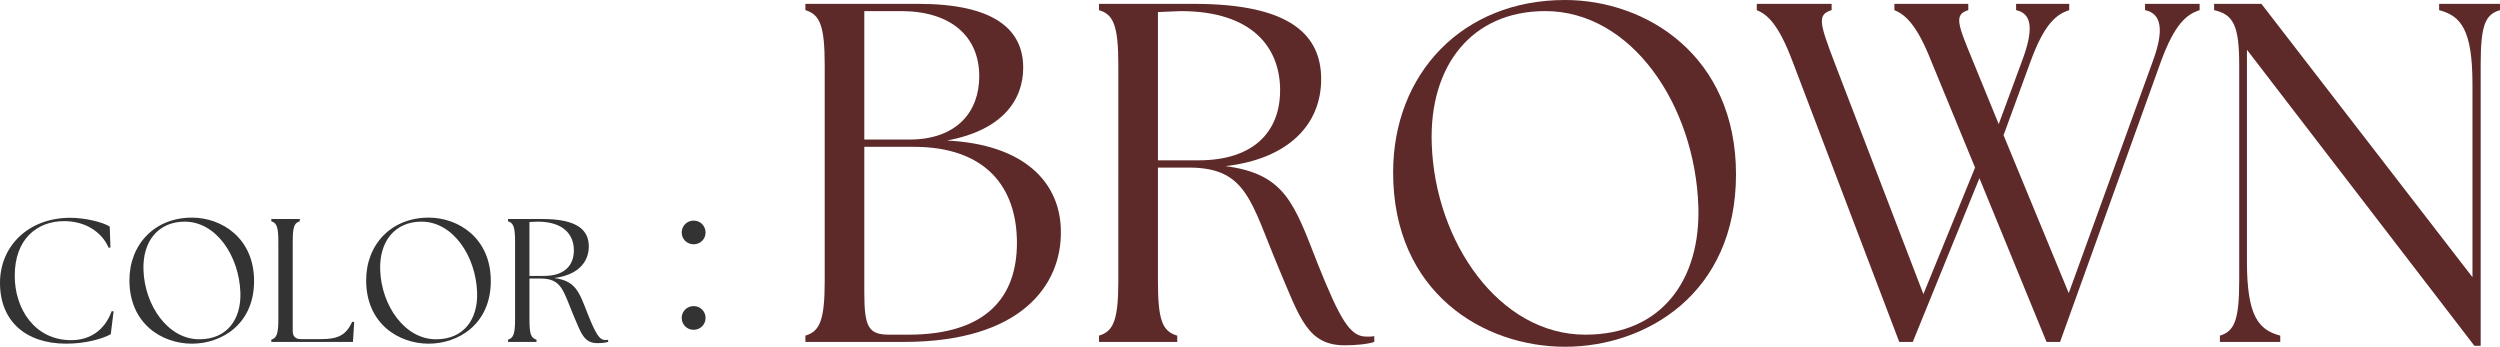 <?xml version="1.0" encoding="UTF-8"?><svg id="design" xmlns="http://www.w3.org/2000/svg" width="270.062" height="37.458" viewBox="0 0 270.062 37.458"><defs><style>.cls-1{fill:#5e2929;}.cls-2{fill:#333;}</style></defs><path class="cls-2" d="M0,30.563c0-4.04,3.129-7.037,7.586-7.037,1.631,0,3.528.475,4.268.949l.076,2.257-.19.038c-.74-1.726-2.542-2.883-4.798-2.883-3.016,0-5.349,2.01-5.349,5.879-.019,3.566,2.143,6.98,6.088,6.98,2.048,0,3.642-1.082,4.381-3.13l.208.019-.304,2.466c-.891.493-2.693,1.024-4.817,1.024-4.362,0-7.15-2.428-7.15-6.562Z"/><path class="cls-2" d="M13.981,30.279c0-3.888,2.731-6.771,6.752-6.771,3.206,0,6.714,2.2,6.714,6.847,0,4.685-3.528,6.771-6.714,6.771-3.224,0-6.752-2.143-6.752-6.847ZM25.968,31.606c-.133-3.964-2.617-7.663-6.012-7.663-2.883,0-4.571,2.143-4.458,5.235.133,3.812,2.637,7.473,6.032,7.473,3.035,0,4.533-2.2,4.438-5.045Z"/><path class="cls-2" d="M29.309,36.936v-.247c.569-.171.759-.607.759-2.162v-8.459c0-1.556-.19-1.992-.759-2.163v-.247h3.073v.247c-.588.171-.759.607-.759,2.163v9.711c0,.55.303.853.854.853h2.257c1.821,0,2.655-.455,3.319-1.877l.208.038-.133,2.143h-8.819Z"/><path class="cls-2" d="M39.553,30.279c0-3.888,2.731-6.771,6.752-6.771,3.206,0,6.714,2.2,6.714,6.847,0,4.685-3.528,6.771-6.714,6.771-3.224,0-6.752-2.143-6.752-6.847ZM51.54,31.606c-.133-3.964-2.617-7.663-6.012-7.663-2.883,0-4.571,2.143-4.458,5.235.133,3.812,2.637,7.473,6.032,7.473,3.035,0,4.533-2.2,4.438-5.045Z"/><path class="cls-2" d="M61.937,34.034c-1.1-2.618-1.252-3.945-3.528-3.945h-1.214v4.438c0,1.555.171,1.991.759,2.162v.247h-3.073v-.247c.569-.171.759-.607.759-2.162v-8.459c0-1.556-.19-1.992-.759-2.163v-.247h3.736c3.851,0,4.988,1.271,4.988,2.959,0,1.783-1.29,3.129-3.755,3.414,2.333.303,2.693,1.46,3.604,3.793.911,2.276,1.29,2.902,1.935,2.902.114,0,.209,0,.304-.019v.228c-.285.095-.778.133-1.157.133-1.46,0-1.764-1.062-2.598-3.035ZM61.993,27.054c0-1.688-1.1-3.11-3.907-3.11l-.892.038v5.823h1.593c2.181,0,3.205-1.138,3.205-2.75Z"/><path class="cls-2" d="M76.22,34.337c0,.721-.569,1.29-1.29,1.29s-1.29-.569-1.29-1.29c0-.702.569-1.271,1.29-1.271.759,0,1.29.607,1.29,1.271ZM76.22,25.12c0,.702-.569,1.271-1.29,1.271s-1.29-.569-1.29-1.271c0-.721.569-1.29,1.29-1.29.759,0,1.29.607,1.29,1.29Z"/><path class="cls-1" d="M87.002,36.936v-.678c1.565-.47,2.087-1.669,2.087-5.947V7.043c0-4.278-.522-5.478-2.087-5.948V.417h12.208c8.034,0,11.321,2.661,11.321,6.887,0,3.547-2.296,6.782-8.243,7.877,8.504.417,12.26,4.643,12.312,9.756.104,5.843-4.278,11.999-16.955,11.999h-10.643ZM109.853,26.241c0-6-3.339-10.382-11.165-10.382h-5.321v15.755c0,3.756.47,4.539,2.713,4.539h2.035c8.503,0,11.738-4.121,11.738-9.912ZM105.784,8.243c0-4.33-3.078-7.043-8.452-7.043h-3.965v13.877h4.852c5.165,0,7.565-3.025,7.565-6.834Z"/><path class="cls-1" d="M138.128,28.954c-3.026-7.2-3.443-10.852-9.704-10.852h-3.339v12.208c0,4.278.47,5.478,2.087,5.947v.678h-8.452v-.678c1.565-.47,2.087-1.669,2.087-5.947V7.043c0-4.278-.522-5.478-2.087-5.948V.417h10.277c10.591,0,13.721,3.496,13.721,8.139,0,4.904-3.547,8.608-10.33,9.391,6.417.834,7.408,4.017,9.912,10.434,2.504,6.26,3.548,7.982,5.321,7.982.313,0,.574,0,.835-.052v.626c-.783.261-2.139.365-3.182.365-4.017,0-4.852-2.921-7.147-8.347ZM138.285,9.755c0-4.643-3.025-8.556-10.747-8.556l-2.452.104v16.016h4.382c6,0,8.816-3.13,8.816-7.565Z"/><path class="cls-1" d="M150.492,18.625c0-10.695,7.512-18.625,18.572-18.625,8.817,0,18.468,6.051,18.468,18.833,0,12.886-9.704,18.625-18.468,18.625-8.869,0-18.572-5.895-18.572-18.833ZM183.463,22.276c-.365-10.903-7.199-21.077-16.538-21.077-7.93,0-12.573,5.895-12.26,14.399.365,10.486,7.252,20.555,16.59,20.555,8.347,0,12.468-6.052,12.208-13.877Z"/><path class="cls-1" d="M204.642,1.095V.417h7.982v.678c-1.565.47-1.147,1.513.47,5.426l2.817,6.886,2.504-6.782c1.304-3.443,1.096-5.165-.626-5.53V.417h5.739v.678c-1.461.47-2.713,1.565-4.174,5.53l-2.921,7.982,7.043,17.06,9.078-25.042c1.252-3.391.939-5.165-.835-5.53V.417h5.895v.678c-1.46.47-2.713,1.565-4.173,5.53l-10.903,30.311h-1.461l-7.251-17.686-7.2,17.686h-1.46l-11.53-30.311c-1.513-4.017-2.713-5.061-3.86-5.53V.417h8.086v.678c-1.617.47-1.252,1.513.261,5.53l9.651,25.146,5.582-13.668-4.748-11.529c-1.565-3.965-2.817-5.008-3.965-5.478Z"/><path class="cls-1" d="M242.725,5.374v22.85c0,5.947,1.252,7.408,3.6,8.034v.678h-6.521v-.678c1.565-.47,2.087-1.669,2.087-5.947V7.043c0-4.278-.626-5.478-2.713-5.948V.417h5.112l22.798,29.528V9.129c0-5.947-1.252-7.408-3.6-8.034V.417h6.573v.678c-1.617.47-2.087,1.669-2.087,5.948v30.311h-.678l-24.572-31.98Z"/></svg>